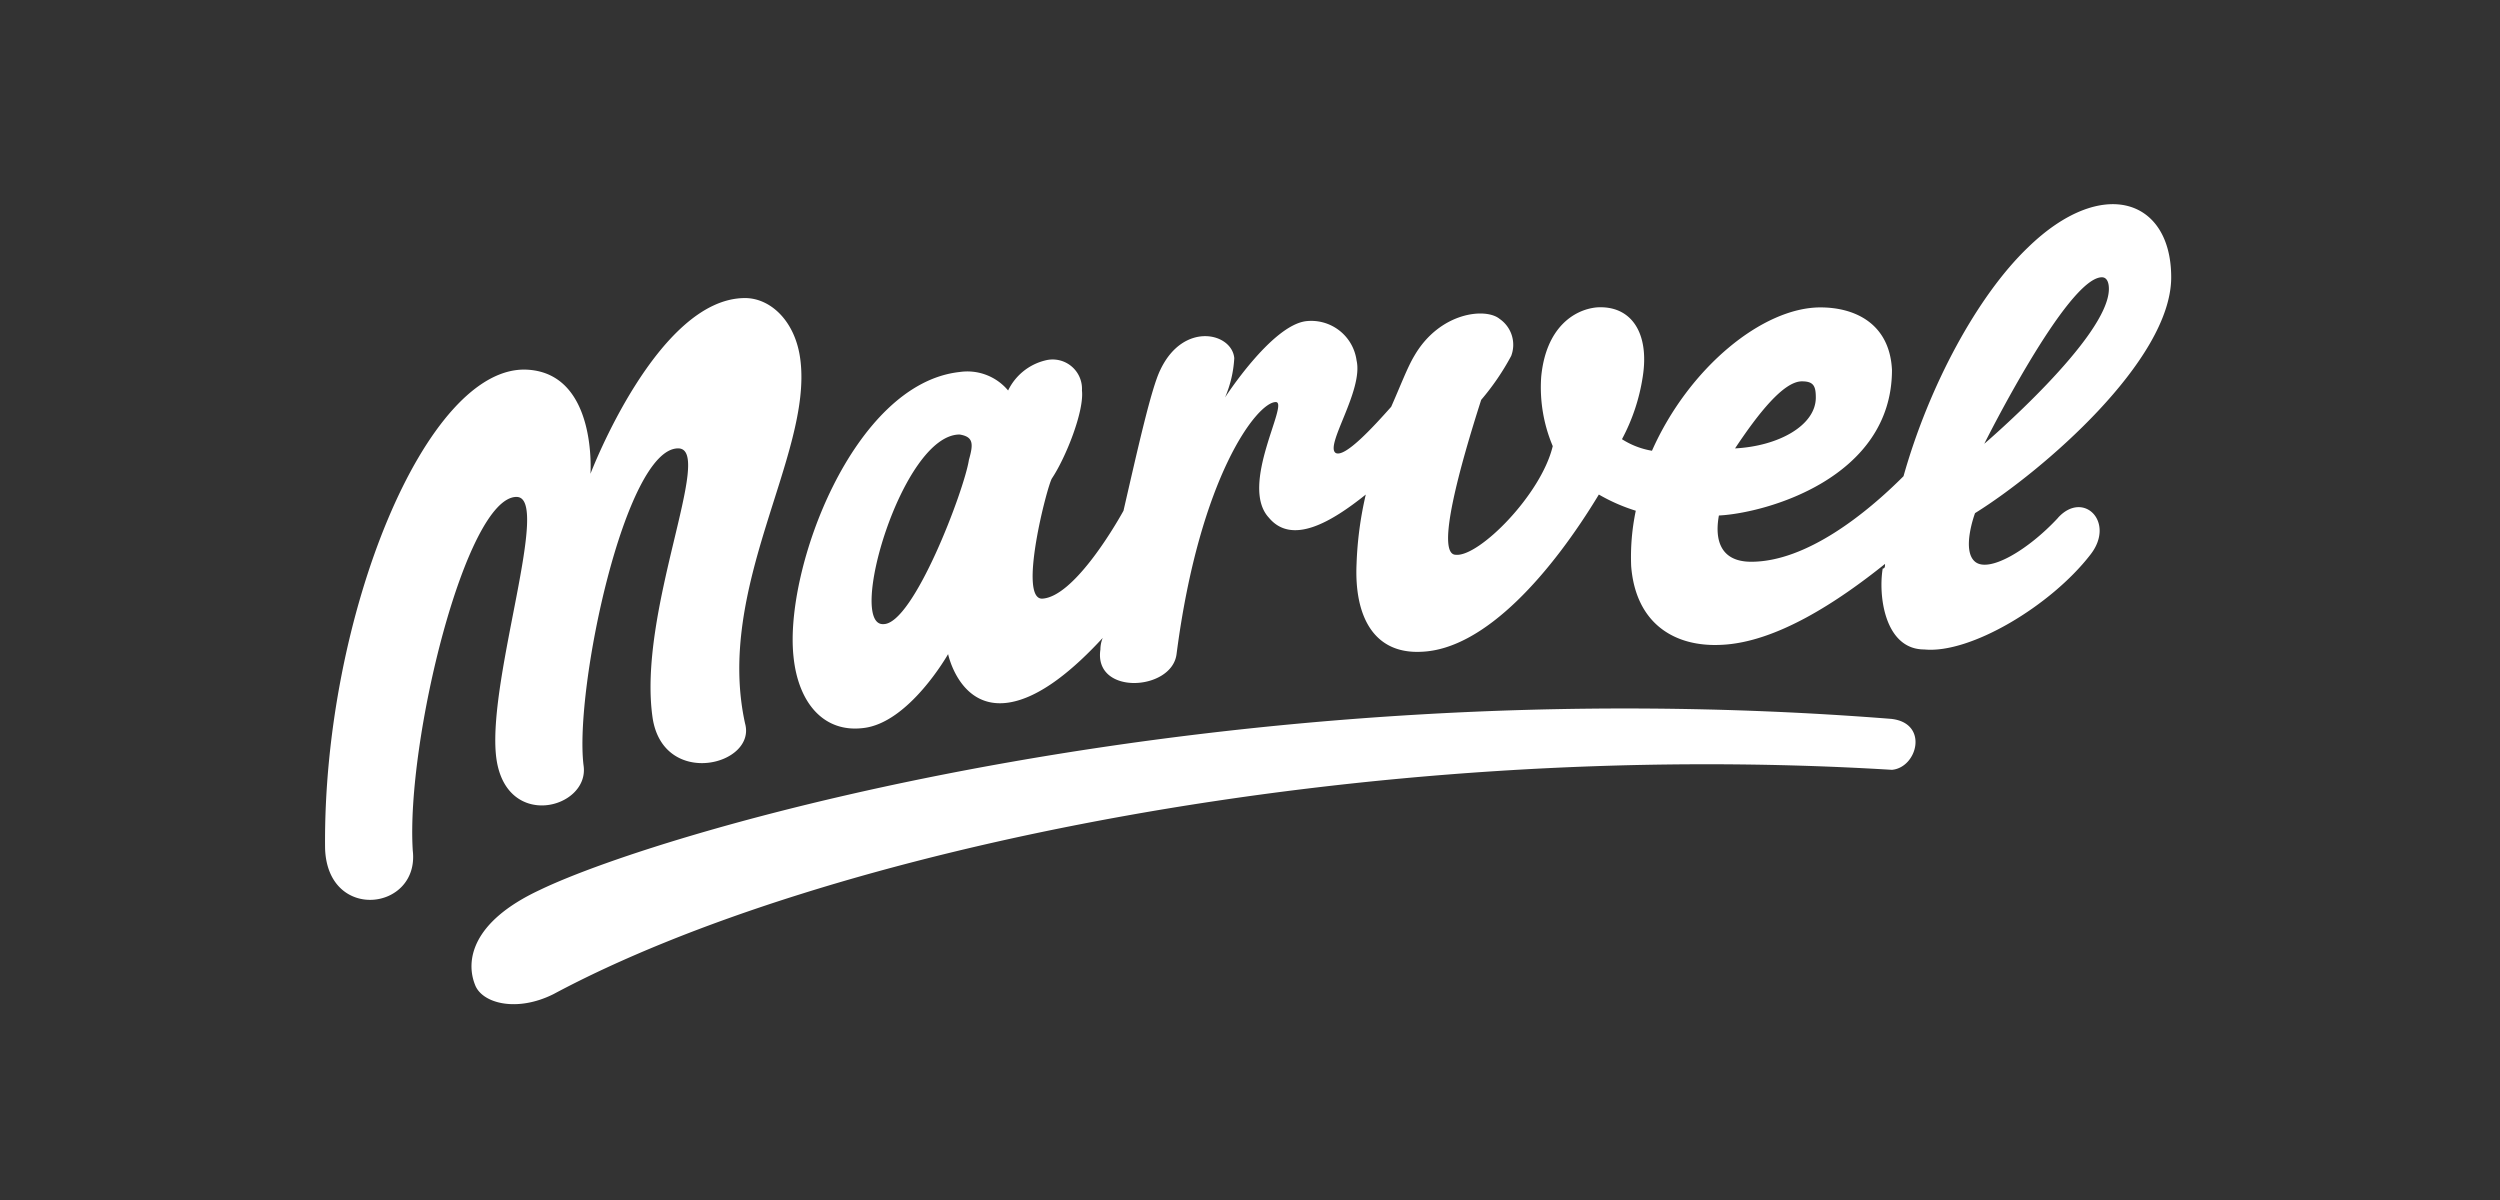 <svg xmlns="http://www.w3.org/2000/svg" width="199.999" height="96.002" viewBox="0 0 199.999 96.002">
  <rect x="0" y="0" width="199.999" height="96.002" fill="#333333" stroke="none"/>
  <g id="Marvel" transform="translate(0 0.333)">
    <g id="Background">
      <path id="Transparent" d="M214.623-222.688v96h200v-96Z" transform="translate(-214.623 222.355)" fill="none" fill-rule="evenodd"/>
    </g>
    <path id="Logo" d="M233.474,166.7c-53.723-4.254-98.213,8.878-108.182,13.689-5.538,2.589-5.908,5.735-5.169,7.584.554,1.479,3.323,2.22,6.277.741,21.416-11.468,64.613-20.532,107.075-17.942,2.031-.185,2.954-3.7,0-4.069Zm13.293-16.094c-2.4,2.589-5.538,4.441-6.646,3.515s0-3.884,0-3.884c5.354-3.331,15.693-12.209,15.693-18.868,0-6.289-5.538-8.138-11.446-2.4-4.062,3.884-7.939,11.1-9.969,18.314-2.954,2.959-7.754,6.843-12.185,6.843-2.4,0-2.954-1.664-2.584-3.7,3.692-.185,13.846-2.959,13.846-11.653-.185-3.7-2.954-4.995-5.723-4.995-4.615,0-10.523,4.81-13.477,11.468a6.416,6.416,0,0,1-2.4-.925,15.491,15.491,0,0,0,1.661-4.995c.554-3.515-.923-5.735-3.692-5.548-1.846.185-4.061,1.664-4.43,5.548a12.067,12.067,0,0,0,.923,5.548c-.923,3.884-5.908,8.879-7.754,8.694-1.662,0,.369-7.215,2.03-12.394a19.848,19.848,0,0,0,2.4-3.515,2.511,2.511,0,0,0-.923-2.959c-1.108-.925-4.8-.554-6.831,2.959-.554.925-1.108,2.405-1.846,4.069-1.477,1.664-3.692,4.069-4.431,3.7-.923-.554,2.216-4.995,1.662-7.4a3.658,3.658,0,0,0-4.062-3.146c-2.769.369-6.461,6.1-6.461,6.1a9.208,9.208,0,0,0,.738-3.146c-.184-2.036-4.061-2.959-5.908.925-.739,1.48-1.846,6.474-2.954,11.284-.923,1.664-4.062,6.843-6.462,7.03-2.03.184.369-9.064.739-9.62,1.108-1.664,2.585-5.364,2.4-7.03a2.348,2.348,0,0,0-2.954-2.4,4.478,4.478,0,0,0-2.954,2.4,4.245,4.245,0,0,0-3.877-1.479c-8.492.925-14.031,15.724-13.292,22.752.369,3.7,2.4,6.1,5.538,5.736,3.692-.369,6.831-5.92,6.831-5.92s.923,4.44,4.8,3.884c2.585-.369,5.354-2.774,7.569-5.179a2.477,2.477,0,0,0-.185.925c-.554,3.7,5.723,3.331,6.092.369,1.846-14.243,6.461-20.162,7.938-20.162,1.108,0-2.954,6.658-.554,9.248,1.846,2.22,4.985.369,7.754-1.849a28.611,28.611,0,0,0-.738,5.548c-.185,4.069,1.292,7.215,5.169,7.03,5.169-.185,10.523-6.474,14.215-12.579a14.319,14.319,0,0,0,2.954,1.295,18.051,18.051,0,0,0-.369,4.44c.369,4.625,3.508,6.474,7.2,6.289,4.431-.185,9.416-3.515,13.108-6.474,0,.184,0,.369-.185.369-.369,2.22.185,6.474,3.323,6.474,3.692.369,10.154-3.515,13.292-7.584,2.031-2.589-.554-5.179-2.584-2.959Zm3.508-19.237c.369,0,.554.369.554.926,0,3.884-9.969,12.394-9.969,12.394S247.5,131.368,250.274,131.368Zm-24,8.325c.923,0,1.108.369,1.108,1.295,0,2.22-2.954,3.884-6.461,4.069C222.766,142.283,224.8,139.693,226.274,139.693Zm-66.644,6.289c-.369,2.4-4.431,13.132-6.831,13.132-2.954.184,1.477-15.168,6.092-15.168C160,144.132,160,144.688,159.63,145.983Zm-36.185,2.958c2.769,0-2.215,14.243-1.661,20.532s7.569,4.44,7.016.925c-.739-6.1,3.323-25.342,7.569-25.342,2.954,0-3.323,13.132-2.03,21.642.923,5.548,8.307,3.7,7.385.369-2.4-10.915,5.354-21.457,4.43-29.041-.369-3.146-2.4-4.995-4.43-4.995-7.016,0-12.369,14.058-12.369,14.058s.554-7.953-4.985-8.325c-8.123-.554-16.431,19.793-16.246,38.289.185,5.92,7.569,4.995,7.016.185-.554-8.694,4.246-28.3,8.307-28.3Z" transform="translate(-82.119 -109.519)" fill="#fff" fill-rule="evenodd"/>
  </g>
</svg>
